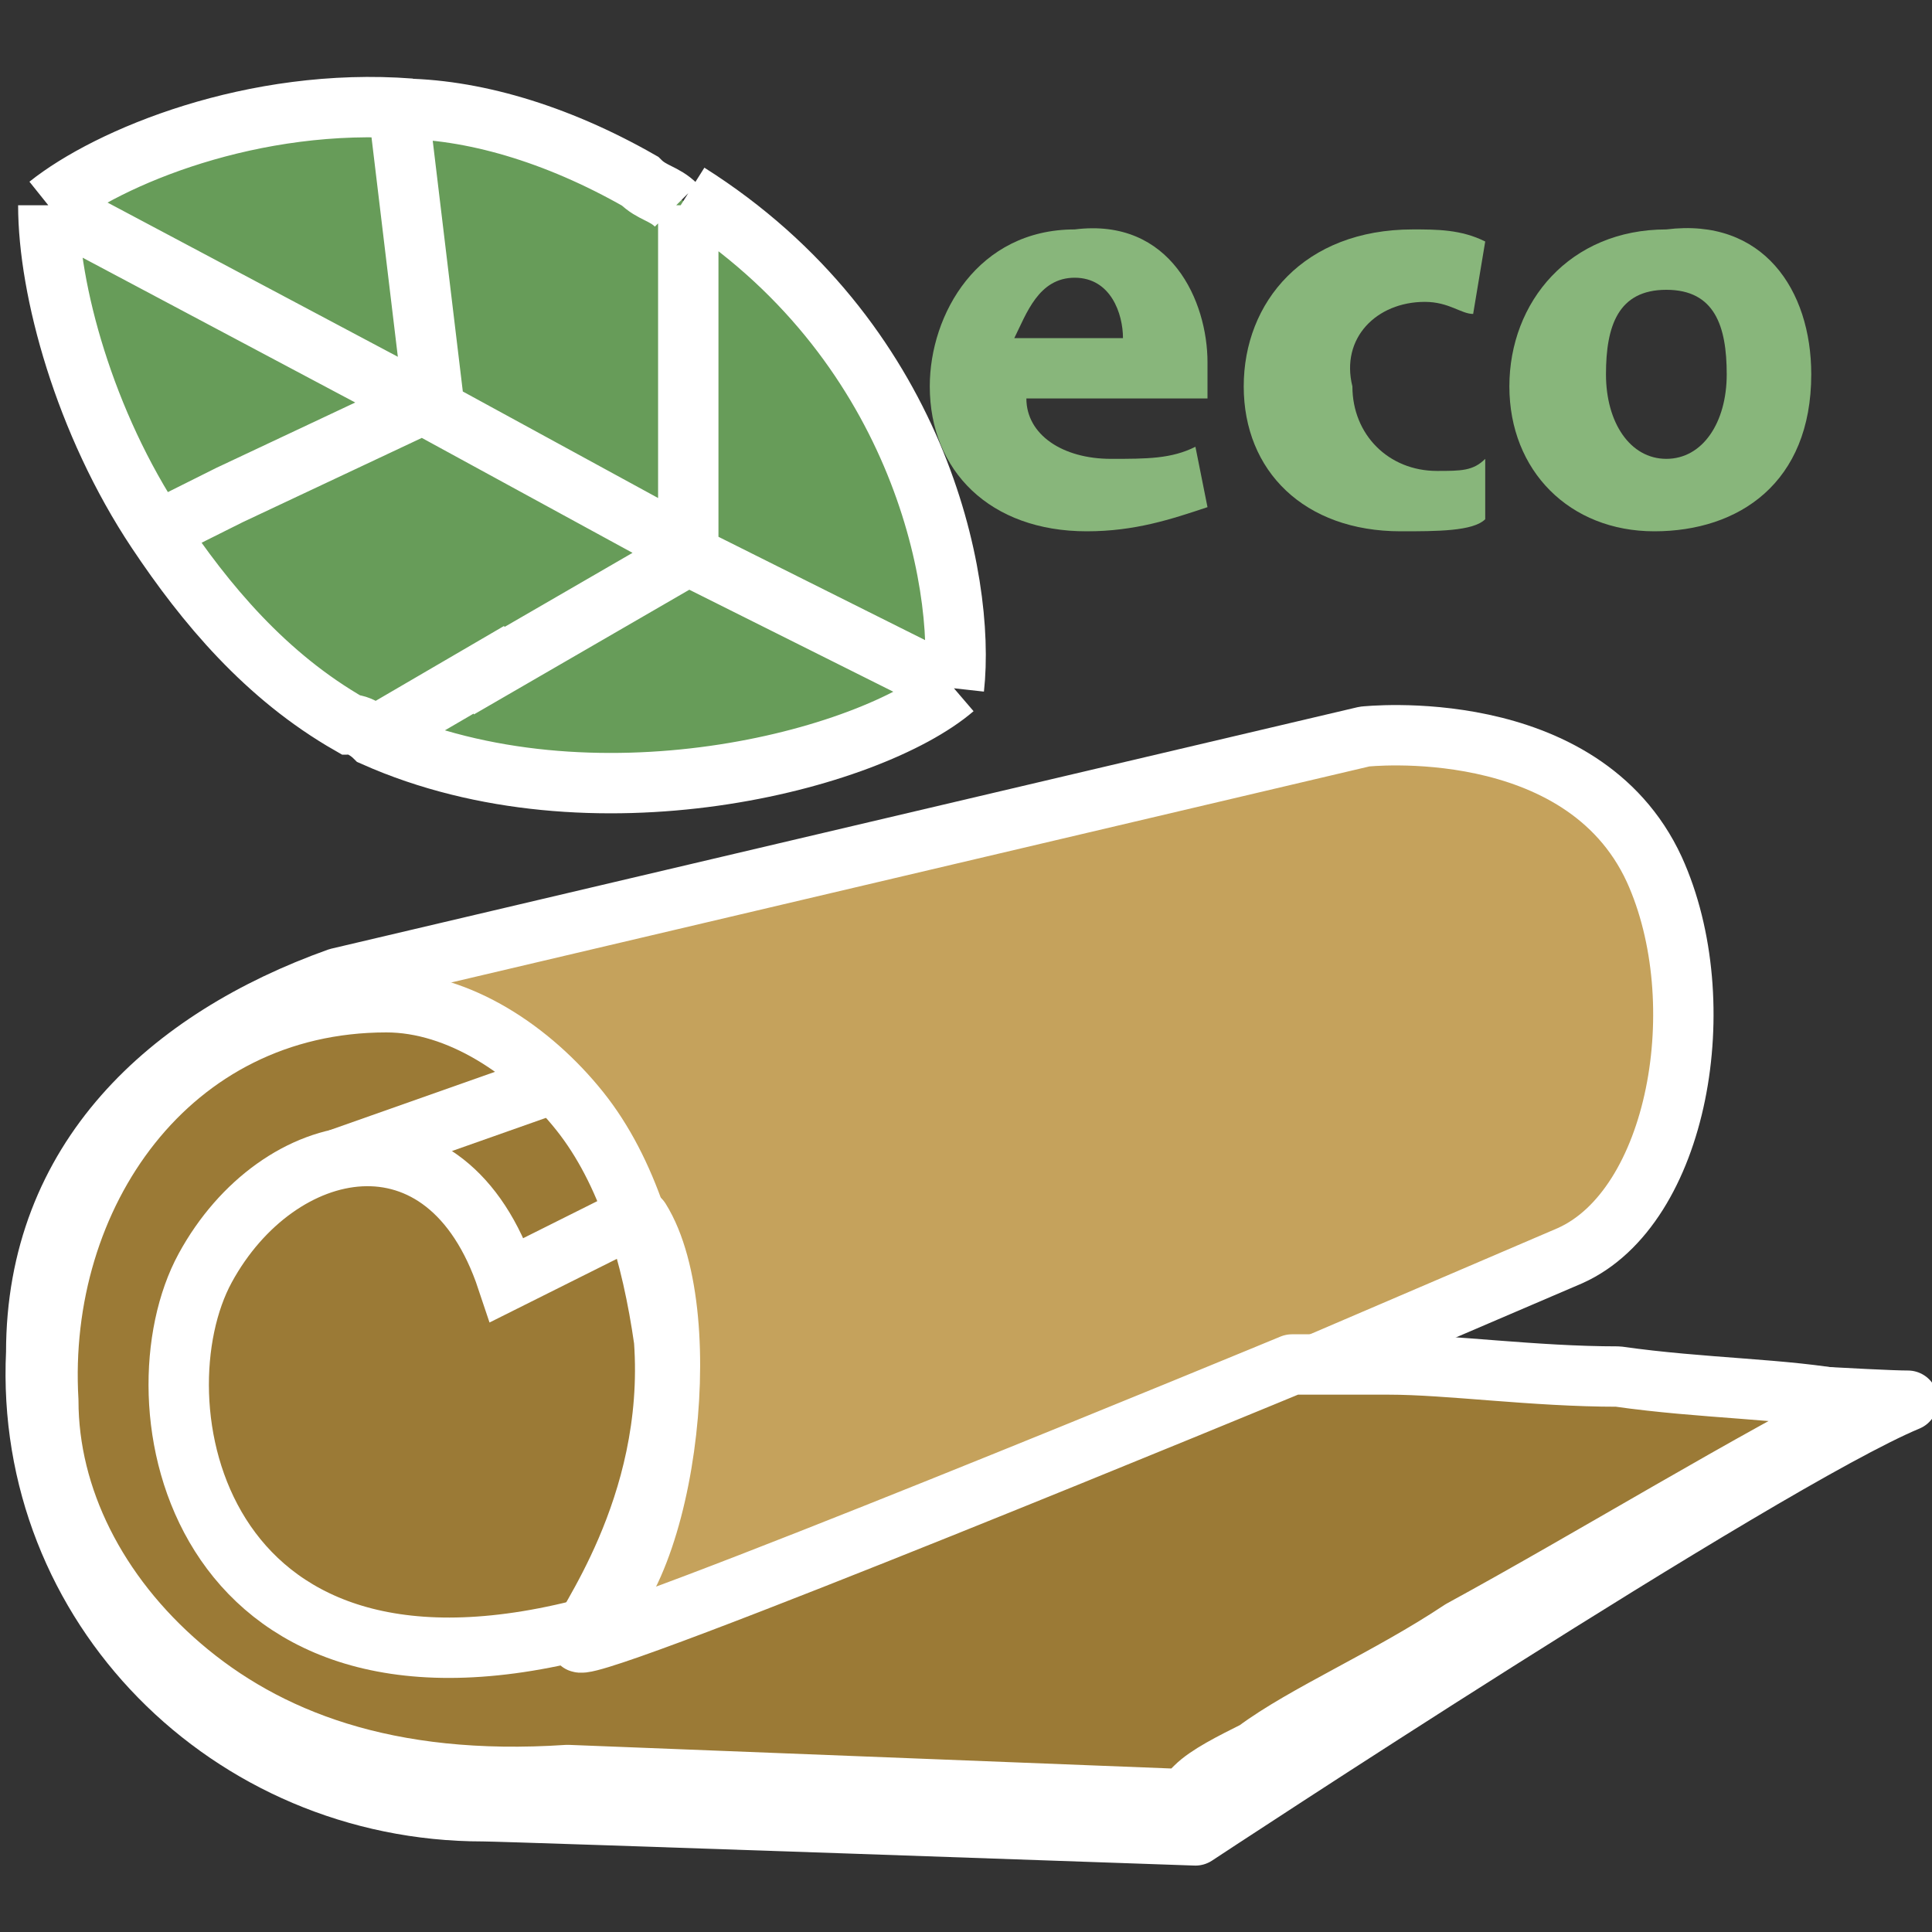 <?xml version="1.0" encoding="utf-8"?>
<!-- Generator: Adobe Illustrator 25.1.0, SVG Export Plug-In . SVG Version: 6.00 Build 0)  -->
<svg version="1.1" id="Layer_1" xmlns="http://www.w3.org/2000/svg" xmlns:xlink="http://www.w3.org/1999/xlink" x="0px" y="0px"
	 viewBox="0 0 16 16" style="enable-background:new 0 0 16 16;" xml:space="preserve">
<rect x="0" y="0" width="16" height="16" fill="#333333" stroke="none"/>
<style type="text/css">
	.st0{clip-path:url(#SVGID_2_);}
	.st1{fill:#C5A25C;stroke:#FFFFFF;stroke-width:0.5;stroke-linecap:round;stroke-linejoin:round;stroke-miterlimit:10;}
	.st2{fill:#9B7A36;stroke:#FFFFFF;stroke-width:0.5;stroke-linecap:round;stroke-linejoin:round;stroke-miterlimit:10;}
	.st3{fill:none;stroke:#FFFFFF;stroke-width:0.5;stroke-linecap:round;stroke-miterlimit:10;}
	.st4{fill:none;stroke:#FFFFFF;stroke-width:0.5;}
	.st5{fill:#88B67B;}
	.st6{fill:#679C59;}
</style>
<g>
	<defs>
		<rect id="SVGID_1_" x="0" width="16" height="16"/>
	</defs>
	<clipPath id="SVGID_2_">
		<use xlink:href="#SVGID_1_"  style="overflow:visible;"/>
	</clipPath>
	<g class="st0">
		<path class="st1" d="M10.9,11.3l2.1-0.9c0.9-0.4,1.2-2.1,0.7-3.2c-0.6-1.3-2.4-1.1-2.4-1.1l-8.5,2c-1.4,0.5-2.5,1.5-2.5,3.1
			C0.2,13.3,1.9,15,4,15c0.2,0,5.9,0.2,5.9,0.2s4.7-3.1,5.9-3.6C15.3,11.6,10.9,11.3,10.9,11.3z"/>
		<path class="st2" d="M9.8,14.9 M9.8,14.9l0.1-0.1c0.1-0.1,0.3-0.2,0.5-0.3c0.4-0.3,1.1-0.6,1.7-1c1.1-0.6,2.4-1.4,3.4-1.9
			c-0.1,0-0.1,0-0.2,0c-0.5-0.1-1.2-0.1-1.9-0.2c-0.7,0-1.4-0.1-1.9-0.1c-0.3,0-0.5,0-0.6,0l-0.2,0l0,0l0,0c0,0-5.8,2.4-5.9,2.3
			c0-0.1,0.8-1.1,0.7-2.5c-0.1-0.7-0.3-1.4-0.7-1.9c-0.4-0.5-1-0.9-1.6-0.9c-1.8,0-2.9,1.6-2.8,3.3c0,0.8,0.4,1.6,1.1,2.2
			c0.7,0.6,1.7,1,3.2,0.9L9.8,14.9z"/>
		<path class="st3" d="M5.2,10.1l-1,0.5c-0.5-1.5-1.9-1.2-2.5-0.1s-0.1,3.8,3.1,3c0.7-0.3,1-2.6,0.5-3.4"/>
		<path class="st4" d="M2.8,9.6L4.5,9"/>
		<path class="st5" d="M8.5,3.3c0,0.3,0.3,0.5,0.7,0.5c0.3,0,0.5,0,0.7-0.1l0.1,0.5C9.7,4.3,9.4,4.4,9,4.4c-0.8,0-1.3-0.5-1.3-1.2
			c0-0.6,0.4-1.3,1.2-1.3C9.7,1.8,10,2.5,10,3c0,0.1,0,0.2,0,0.3L8.5,3.3L8.5,3.3z M9.3,2.8c0-0.2-0.1-0.5-0.4-0.5
			c-0.3,0-0.4,0.3-0.5,0.5H9.3z"/>
		<path class="st5" d="M12.3,4.3c-0.1,0.1-0.4,0.1-0.7,0.1c-0.8,0-1.3-0.5-1.3-1.2c0-0.7,0.5-1.3,1.4-1.3c0.2,0,0.4,0,0.6,0.1
			l-0.1,0.6c-0.1,0-0.2-0.1-0.4-0.1c-0.4,0-0.7,0.3-0.6,0.7c0,0.4,0.3,0.7,0.7,0.7c0.2,0,0.3,0,0.4-0.1L12.3,4.3z"/>
		<path class="st5" d="M15,3.1c0,0.9-0.6,1.3-1.3,1.3c-0.7,0-1.2-0.5-1.2-1.2s0.5-1.3,1.3-1.3C14.6,1.8,15,2.4,15,3.1z M13.3,3.1
			c0,0.4,0.2,0.7,0.5,0.7c0.3,0,0.5-0.3,0.5-0.7c0-0.4-0.1-0.7-0.5-0.7C13.4,2.4,13.3,2.7,13.3,3.1z"/>
		<path class="st6" d="M2.9,6C2.2,5.6,1.7,5,1.3,4.4c-0.6-0.9-0.9-2-0.9-2.7c0.5-0.4,1.7-0.9,3-0.8c0.6,0,1.3,0.2,2,0.6
			c0.1,0.1,0.2,0.1,0.3,0.2c1.9,1.2,2.2,3.2,2.2,4.1c-0.7,0.6-3,1.2-4.8,0.4c0,0,0,0,0,0C3,6,3,6,2.9,6z"/>
		<path class="st4" d="M0.4,1.7c0,0.7,0.3,1.8,0.9,2.7 M0.4,1.7l3.2,1.7 M0.4,1.7c0.5-0.4,1.7-0.9,3-0.8 M7.9,5.7L5.7,4.6 M7.9,5.7
			c0.1-0.9-0.3-2.9-2.2-4.1 M7.9,5.7c-0.7,0.6-3,1.2-4.8,0.4C3.1,6.1,3,6,2.9,6C2.2,5.6,1.7,5,1.3,4.4 M1.3,4.4l0.6-0.3l1.7-0.8
			 M3.6,3.4L3.3,0.9 M3.6,3.4l2.2,1.2 M3.3,0.9c0.6,0,1.3,0.2,2,0.6c0.1,0.1,0.2,0.1,0.3,0.2 M5.7,4.6l0-2.9 M5.7,4.6L3.8,5.7
			 M3.1,6.1l1.2-0.7"/>
	</g>
</g>
</svg>
